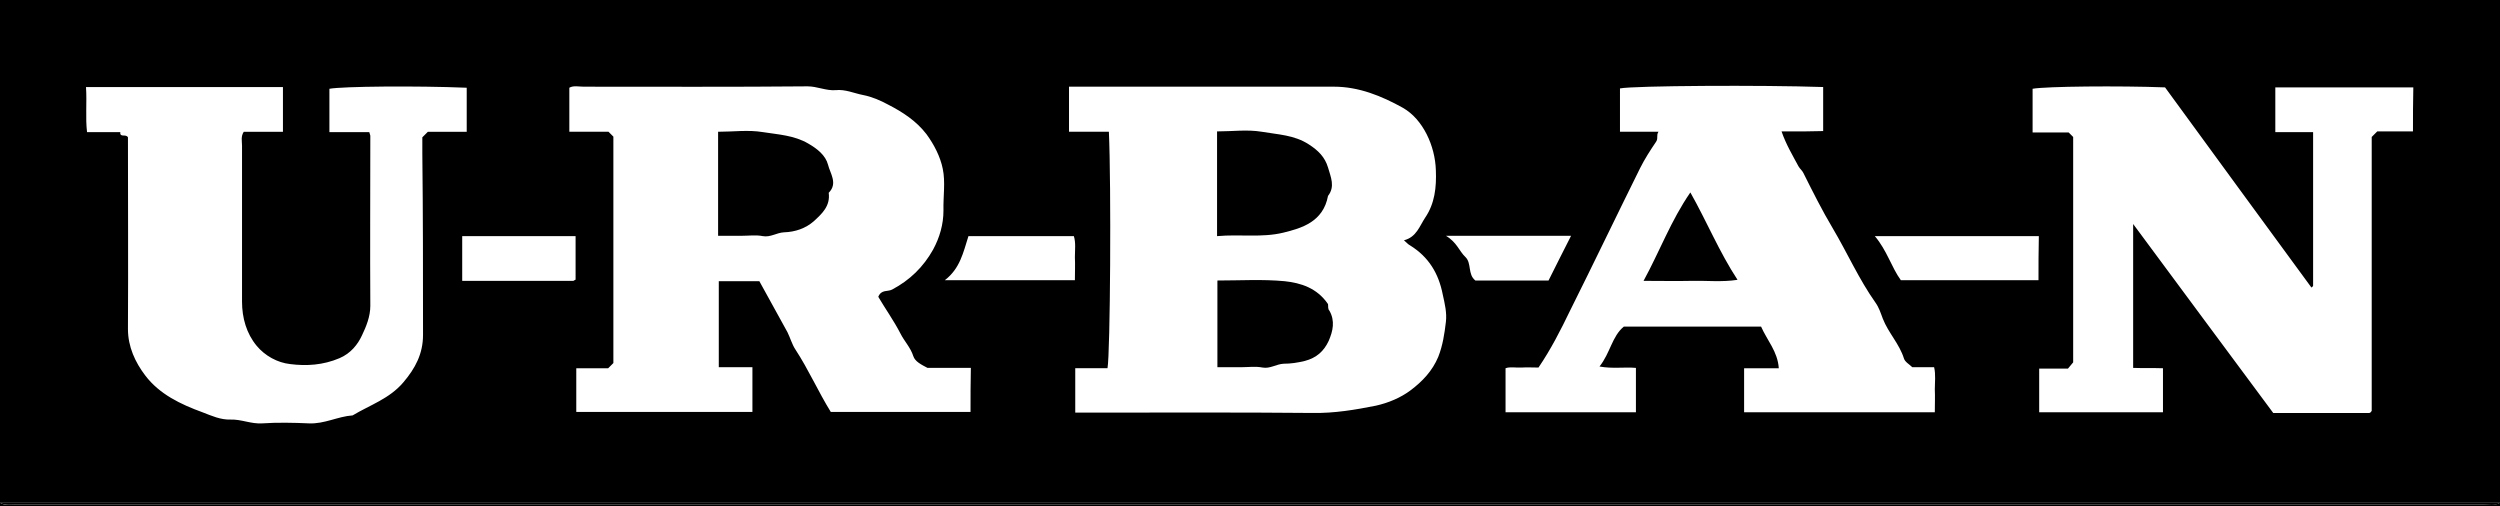 <?xml version="1.0" encoding="utf-8"?>
<!-- Generator: Adobe Illustrator 26.3.1, SVG Export Plug-In . SVG Version: 6.00 Build 0)  -->
<svg version="1.1" id="Layer_1" xmlns="http://www.w3.org/2000/svg" xmlns:xlink="http://www.w3.org/1999/xlink" x="0px" y="0px"
	 viewBox="0 0 721 146" style="enable-background:new 0 0 721 146;" xml:space="preserve">
<g>
	<path d="M721,0C480.7,0,240.3,0,0,0c0,48.3,0,96.7,0,145c240.3,0,480.7,0,721,0C721,96.7,721,48.3,721,0z M122,96.6
		c0,5.4-2.2,9.6-5.7,13.7c-4,4.7-9.6,6.5-14.6,9.5c-4.3,0.3-8.1,2.5-12.6,2.3s-9-0.3-13.5,0c-3.2,0.2-6-1.2-9.1-1.1
		c-2.9,0.1-5.5-1.1-8.1-2.1c-6.3-2.3-12.4-5.2-16.5-10.6c-2.9-3.8-5-8.3-5-13.4c0.1-18.5,0-37,0-55.3c-0.6-1.1-2.4,0.2-2.2-1.5
		c-3.3,0-6.2,0-9.6,0c-0.5-4.2,0-8.5-0.3-13c9.7,0,19.2,0,28.6,0c9.3,0,18.7,0,28.2,0c0,4.2,0,8.5,0,12.9c-3.7,0-7.5,0-11.3,0
		c-0.9,1.4-0.5,2.7-0.5,4c0,15,0,30,0,45c0,4.7,1.3,9.2,4.2,12.7c2.4,2.9,6,4.9,9.7,5.3c4.7,0.6,9.5,0.3,14.2-1.7
		c3.3-1.4,5.3-4,6.5-6.6c1.2-2.5,2.4-5.4,2.4-8.5c-0.1-16.3,0-32.6,0-49c0-0.3-0.2-0.6-0.3-1.1c-3.7,0-7.5,0-11.5,0
		c0-4.3,0-8.4,0-12.5c3.8-0.7,25.1-0.9,39.6-0.3c0,4.1,0,8.2,0,12.7c-3.7,0-7.6,0-11.2,0c-0.7,0.7-1.1,1.1-1.6,1.6c0,1.4,0,3,0,4.7
		C122,61.7,122,79.1,122,96.6z M165.7,80.8c-0.1,0.1-0.3,0.2-0.4,0.2c-10.6,0-21.3,0-32,0c0-4.3,0-8.4,0-12.9c10.9,0,21.7,0,32.7,0
		c0,4.2,0,8.3,0,12.6C165.9,80.6,165.8,80.8,165.7,80.8z M279.9,118.8c-13.4,0-26.9,0-40.3,0c-3.6-5.8-6.4-12.2-10.2-18
		c-1-1.5-1.5-3.4-2.3-5c-2.7-4.9-5.4-9.8-8.1-14.7c-4,0-7.8,0-11.7,0c0,8.2,0,16.3,0,24.8c3.1,0,6.3,0,9.7,0c0,4.5,0,8.6,0,12.9
		c-16.9,0-33.8,0-50.8,0c0-4.2,0-8.3,0-12.6c3.2,0,6.3,0,9.2,0c0.9-0.9,1.2-1.2,1.5-1.5c0-21.8,0-43.6,0-65.3
		c-0.5-0.5-0.8-0.8-1.4-1.4c-3.6,0-7.4,0-11.3,0c0-4.3,0-8.4,0-12.7c1.2-0.7,2.7-0.3,4.2-0.3c21.5,0,43,0.1,64.5-0.1
		c2.8,0,5.3,1.3,8.1,1.1c2.8-0.3,5.3,0.9,7.9,1.4c2.6,0.5,5.1,1.6,7.3,2.8c4.1,2.1,8.1,4.7,11,8.5c2.2,3,4,6.5,4.7,10
		c0.8,3.8,0.1,8,0.2,12c0,4-1.1,7.8-3,11.3c-2.8,5-6.7,8.8-11.8,11.5c-1.3,0.7-3.1-0.1-4,2.1c2,3.4,4.5,6.9,6.4,10.6
		c1.1,2.2,2.9,4,3.7,6.5c0.5,1.6,2.4,2.5,4.1,3.4c4.1,0,8.2,0,12.5,0C279.9,110.4,279.9,114.5,279.9,118.8z M310,74.2
		c0.1,2.1,0,4.3,0,6.6c-12.4,0-24.6,0-37.5,0c4.4-3.4,5.3-8,6.8-12.7c9.9,0,20,0,30.4,0C310.3,70,310,72.1,310,74.2z M417,92.8
		c-0.4,3.4-0.9,6.8-2.2,10.1c-1.7,4.1-4.6,7.1-7.9,9.6c-2.9,2.2-6.5,3.7-10.1,4.5c-6,1.2-12,2.2-18.2,2.1
		c-21.2-0.2-42.3-0.1-63.5-0.1c-1.6,0-3.3,0-5,0c0-4.4,0-8.5,0-12.8c3.1,0,6.2,0,9.3,0c0.8-4.3,1.1-52.7,0.4-68.2
		c-1.9,0-3.9,0-5.8,0c-1.8,0-3.7,0-5.7,0c0-4.2,0-8.5,0-13c1.3,0,2.6,0,3.9,0c24.2,0,48.3,0,72.5,0c7.2,0,13.8,2.7,19.9,6.1
		c5.8,3.3,9.3,11,9.5,18c0.2,4.9-0.3,9.6-3.1,13.7c-1.6,2.4-2.5,5.6-6.1,6.5c0.7,0.6,1.2,1.2,1.8,1.5c5.3,3.3,8.2,8,9.4,14.2
		C416.7,87.7,417.3,90.2,417,92.8z M422.6,74.1c-1.8-1.7-2.4-4.2-5.6-6.1c12.7,0,24.4,0,36.1,0c-2.3,4.5-4.4,8.7-6.5,12.9
		c-6.9,0-14,0-21.1,0C423.2,79.1,424.5,75.9,422.6,74.1z M558,112.3c0.1,2.1,0,4.3,0,6.6c-18.3,0-36.4,0-55,0c0-4.1,0-8.3,0-12.7
		c3.3,0,6.4,0,10,0c-0.3-4.8-3.4-8.1-5.1-12c-13.3,0-26.4,0-39.6,0c-3.4,2.8-3.9,7.6-7,11.5c3.8,0.7,7.1,0.1,10.5,0.4
		c0,4.2,0,8.5,0,12.8c-12.5,0-25,0-37.6,0c0-4.1,0-8.2,0-12.7c1.3-0.5,3-0.1,4.6-0.2s3.3,0,4.9,0c3.6-5.3,6.4-10.8,9.1-16.4
		c6.8-13.6,13.4-27.4,20.2-41.1c1.3-2.6,2.9-5.1,4.6-7.6c0.7-1,0-1.8,0.7-2.9c-4,0-7.5,0-11.1,0c0-4.3,0-8.4,0-12.5
		c4-0.8,41.1-1,58.6-0.4c0,4.1,0,8.2,0,12.7c-1.7,0-3.7,0.1-5.6,0.1c-2,0-3.9,0-6.4,0c1.3,3.8,3.2,6.9,4.9,10.1
		c0.4,0.7,1,1.1,1.4,1.9c2.7,5.4,5.4,10.8,8.5,16c4.2,7.1,7.5,14.6,12.3,21.4c1,1.4,1.5,3,2.1,4.6c1.6,4.1,4.8,7.3,6.1,11.5
		c0.3,1,1.6,1.7,2.4,2.5c2,0,4,0,6.3,0C558.3,108,558,110.2,558,112.3z M587.9,80.8c-13.1,0-26.2,0-39.7,0c-2.7-3.7-4-8.6-7.5-12.7
		c16.1,0,31.6,0,47.3,0C587.9,72.4,587.9,76.5,587.9,80.8z M695.9,37.9c-3.5,0-7,0-10.3,0c-0.6,0.6-1.1,1.1-1.6,1.6
		c0,26.3,0,52.6,0,79c-0.1,0.1-0.2,0.3-0.3,0.4c-0.1,0.1-0.3,0.2-0.4,0.2c-9.3,0-18.6,0-27.7,0c-13.5-18.2-26.8-36.1-40.4-54.5
		c0,14.1,0,27.5,0,41.5c2.7,0.1,5.6,0,8.6,0.1c0,4.3,0,8.4,0,12.7c-11.8,0-23.7,0-35.7,0c0-4.1,0-8.2,0-12.6c2.7,0,5.5,0,8.3,0
		c0.5-0.6,0.9-1.1,1.5-1.8c0-21.5,0-43.3,0-65c-0.5-0.5-0.8-0.8-1.3-1.3c-3.3,0-6.7,0-10.4,0c0-4.3,0-8.4,0-12.6
		c3.8-0.7,25.1-0.9,38.2-0.4c14.1,19.3,28.1,38.5,42.2,57.7c0,0,0.1,0,0.2-0.1s0.3-0.3,0.3-0.4c0-14.7,0-29.3,0-44.3
		c-3.6,0-7.2,0-10.9,0c0-4.5,0-8.6,0-12.9c13.2,0,26.3,0,39.8,0C695.9,29.5,695.9,33.6,695.9,37.9z"/>
	<path d="M721,145c-1.5,0.9-3.3,0.5-4.9,0.5c-237.1,0-474.1,0-711.2,0c-1.6,0-3.3,0.5-4.9-0.5c0,0.3,0,1,0,1c1.5,0,3,0,4.5,0
		c237.3,0,474.7,0,712,0c1.5,0,3,0,4.5,0C721,146,721,145.3,721,145z"/>
	<path d="M4.9,145.5c237.1,0,474.1,0,711.2,0c1.6,0,3.3,0.5,4.9-0.5c-240.3,0-480.7,0-721,0C1.6,145.9,3.3,145.5,4.9,145.5z"/>
	<path d="M370.1,67.1c5.3-1.3,11.5-3.1,12.9-10.6c2.1-2.7,0.8-5.4,0-8.2c-0.9-3-2.8-4.9-5.6-6.7c-4.2-2.7-8.9-2.8-13.5-3.6
		c-4.2-0.7-8.5-0.1-12.9-0.1c0,10.1,0,19.9,0,30.2C357.7,67.5,363.9,68.6,370.1,67.1z"/>
	<path d="M383,87.7c-3.2-4.7-7.9-6.1-12.5-6.6c-6.4-0.6-12.8-0.2-19.4-0.2c0,4.5,0,8.6,0,12.7s0,8.2,0,12.3c2.7,0,4.8,0,7,0
		c2,0,4-0.3,6,0.1c2.2,0.4,4-1,6.1-1.1c2.1,0,4-0.3,6.1-0.8c3.4-0.9,5.5-2.8,6.9-5.8c1.2-2.8,1.9-5.7,0.2-8.7
		C382.9,89.1,383.1,88.3,383,87.7z"/>
	<path d="M233.1,41.4c-4.1-2.4-8.7-2.6-13.1-3.3c-4.2-0.7-8.5-0.1-12.9-0.1c0,10.1,0,19.9,0,30c2.6,0,4.8,0,6.9,0c2,0,4-0.3,6,0.1
		c2.2,0.4,4-1,6.1-1.1c3.2-0.1,6.2-1.1,8.6-3.2c2.4-2.2,4.8-4.4,4.3-8.2c2.7-2.7,0.4-5.6-0.2-8.1C238.1,44.8,235.7,42.9,233.1,41.4z
		"/>
	<path d="M474,81c5,0,9.5,0.1,13.9,0c4.3-0.1,8.7,0.4,13.2-0.3c-5.3-8.1-8.8-16.7-13.6-25.2C481.9,63.6,478.6,72.6,474,81z"/>
</g>
</svg>
